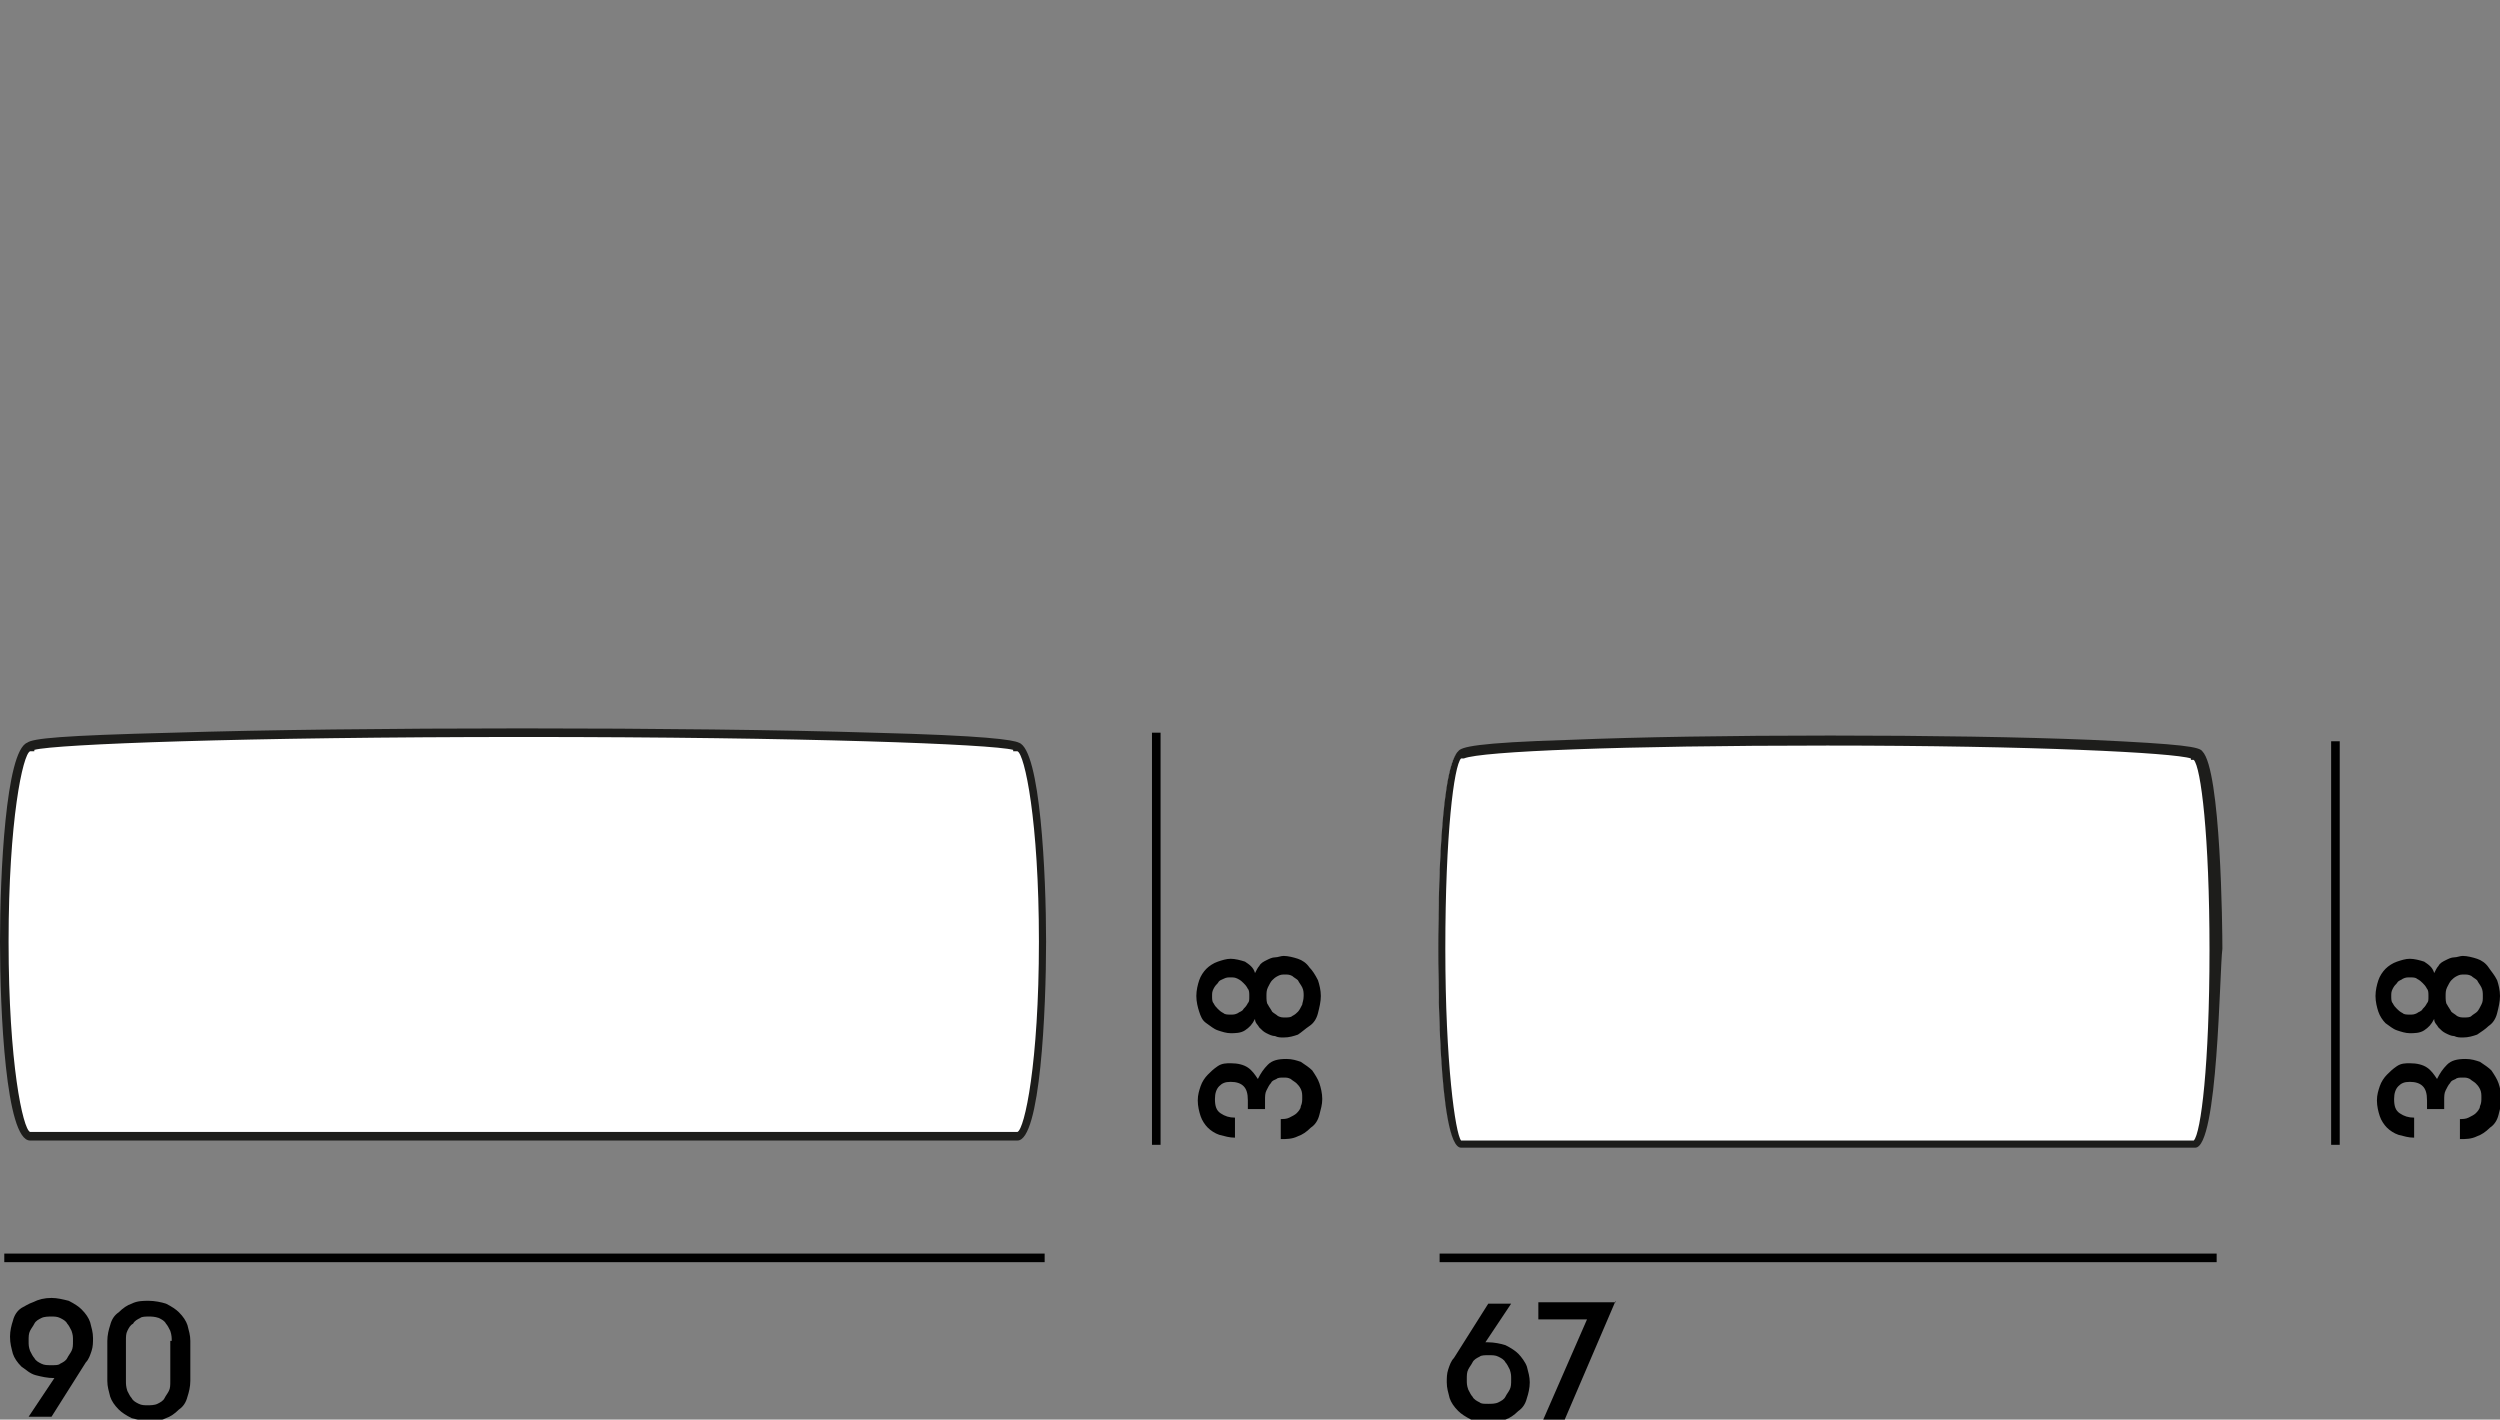 <svg enable-background="new 0 0 174.7 99.2" viewBox="0 0 174.7 99.2" xmlns="http://www.w3.org/2000/svg"><rect x="0" y="0" width="174.7" height="99.2" fill="#808080" stroke="none"/><path d="m71.1 52c-.3-.2-1.8-.5-10.2-.7-6.4-.2-15.1-.3-24.3-.3s-17.9.1-24.4.3c-8.4.3-9.9.5-10.2.7-1.2.3-1.9 7.2-1.9 13.7 0 6.7.7 13.7 1.9 13.7h69c1.3 0 1.9-7.1 1.9-13.7.1-6.4-.6-13.4-1.8-13.7z" fill="#fff"/><path d="m71.1 79.7h-69c-1.7 0-2.1-9.1-2.1-13.9 0-4.7.4-13.3 1.9-13.9.4-.3 2.3-.5 10.2-.7 6.5-.2 15.2-.3 24.4-.3s18 .1 24.5.3c7.9.2 9.8.5 10.2.7 1.5.5 1.9 9.2 1.9 13.9 0 4.8-.4 13.9-2 13.9zm-69-27.2c-.5.2-1.5 4.8-1.5 13.3s1 13.1 1.5 13.3h69c.5-.2 1.5-4.8 1.5-13.3s-1-13.1-1.5-13.3h-.3v-.1c-1.5-.4-14.6-.9-34.2-.9s-32.7.5-34.2.9v.1z" fill="#1d1d1b"/><path d="m153.5 52.6c-.2-.2-1.2-.5-7.6-.8-4.8-.2-11.3-.3-18.2-.3s-13.3.1-18.2.3c-6.4.3-7.4.5-7.6.8-1 .5-1.4 8.4-1.4 13.7 0 5.5.4 13.7 1.5 13.7h51.3c1.1 0 1.5-8.2 1.5-13.7.1-5.3-.3-13.1-1.3-13.7z" fill="#fff"/><path d="m153.4 80.2h-51.3c-1.6 0-1.6-12.5-1.6-13.9 0-1.3 0-12.5 1.4-13.8.2-.3 1.2-.6 7.8-.8 4.9-.2 11.3-.3 18.2-.3s13.3.1 18.2.3c6.6.3 7.6.5 7.8.8 1.3 1.3 1.4 12.4 1.4 13.8-.2 1.5-.3 13.9-1.9 13.9zm-51.3-.5h51.2c.5-.5 1.1-5.3 1.1-13.3s-.6-12.8-1.1-13.3h-.2v-.1c-1.2-.4-11-.9-25.4-.9s-24.2.4-25.4.9h-.2c-.5.5-1.1 5.3-1.1 13.3s.7 12.9 1.1 13.4z" fill="#1d1d1b"/><g enable-background="new"><path d="m3.6 90.7c.4 0 .8.1 1.2.2.4.2.7.4.9.6.3.3.5.6.6.9.1.4.2.7.2 1.1 0 .3 0 .6-.1.9s-.2.6-.4.8l-2.4 3.8h-1.6l1.8-2.7c-.5 0-.9-.1-1.3-.2s-.7-.4-1-.6c-.3-.3-.5-.6-.6-.9-.1-.4-.2-.7-.2-1.2 0-.4.1-.8.2-1.1.1-.4.3-.7.6-.9.2-.1.5-.3.8-.4.4-.2.8-.3 1.3-.3zm0 1.3c-.2 0-.5 0-.7.1s-.4.2-.5.4-.2.3-.3.5-.1.4-.1.7 0 .4.1.7c.1.2.2.4.3.5.1.2.3.3.5.4s.4.1.7.1.5 0 .6-.1c.2-.1.4-.2.5-.4s.2-.3.3-.5.1-.4.1-.7 0-.4-.1-.7c-.1-.2-.2-.4-.3-.5-.1-.2-.3-.3-.5-.4s-.4-.1-.6-.1z"/><path d="m7.5 93.7c0-.4.1-.8.2-1.1.1-.4.3-.7.6-.9.3-.3.6-.5.9-.6.4-.2.8-.2 1.2-.2s.9.1 1.2.2c.4.2.7.4.9.6.3.3.5.6.6.9.1.4.2.7.2 1.1v2.8c0 .4-.1.8-.2 1.1-.1.4-.3.7-.6.9-.3.3-.6.5-.9.6-.4.2-.8.2-1.2.2s-.8-.1-1.2-.2c-.4-.2-.7-.4-.9-.6-.3-.3-.5-.6-.6-.9-.1-.4-.2-.7-.2-1.1zm4.5 0c0-.2 0-.4-.1-.7-.1-.2-.2-.4-.3-.5-.1-.2-.3-.3-.5-.4-.3-.1-.5-.1-.7-.1s-.5 0-.6.1c-.2.1-.4.2-.5.4-.2.1-.3.3-.4.5s-.1.4-.1.7v2.8c0 .2 0 .4.1.7.1.2.2.4.3.5.1.2.3.3.5.4s.4.1.6.1.5 0 .7-.1.4-.2.5-.4.2-.3.3-.5.1-.4.1-.7v-2.8z"/></g><g enable-background="new"><path d="m104 99.4c-.4 0-.8-.1-1.2-.2-.4-.2-.7-.4-.9-.6-.3-.3-.5-.6-.6-.9-.1-.4-.2-.7-.2-1.1 0-.3 0-.6.1-.9s.2-.6.4-.8l2.4-3.8h1.6l-1.8 2.7h.2c.4 0 .9.1 1.2.2.4.2.7.4.9.6s.5.6.6.9c.1.4.2.7.2 1.1s-.1.8-.2 1.1c-.1.4-.3.7-.6.9-.3.3-.6.5-.9.6-.4.1-.8.2-1.2.2zm0-1.3c.2 0 .5 0 .7-.1s.4-.2.5-.4.2-.3.3-.5.1-.4.1-.7 0-.4-.1-.7c-.1-.2-.2-.4-.3-.5-.1-.2-.3-.3-.5-.4s-.4-.1-.7-.1c-.2 0-.5 0-.6.1-.2.1-.4.2-.5.4s-.2.3-.3.5-.1.4-.1.7 0 .4.1.7c.1.2.2.4.3.5.1.2.3.3.5.4.1.1.3.1.6.1z"/><path d="m112.9 90.9-3.6 8.4h-1.5l3.1-7.1h-3.4v-1.2h5.4z"/></g><path d="m.3 87.6h72.7v.6h-72.7z"/><path d="m80.5 51.2h.6v28.8h-.6z"/><path d="m162.9 51.8h.6v28.2h-.6z"/><path d="m100.6 87.6h54.3v.6h-54.3z"/><g enable-background="new"><path d="m89.4 78.2c.3 0 .5 0 .7-.1s.4-.2.5-.3.3-.3.3-.5c.1-.2.1-.4.1-.6s0-.4-.1-.6-.2-.3-.3-.4-.3-.2-.4-.3c-.2-.1-.3-.1-.5-.1s-.4 0-.5.1c-.2.1-.3.1-.4.3-.1.1-.2.3-.3.5s-.1.4-.1.7v.6h-1.2v-.6c0-.5-.1-.8-.3-1s-.5-.3-.9-.3-.6.1-.8.3-.3.5-.3.9c0 .5.1.8.4 1s.6.3 1 .3v1.4c-.4 0-.7-.1-1.1-.2-.3-.1-.6-.3-.8-.5s-.4-.5-.5-.8-.2-.7-.2-1.1.1-.7.2-1 .3-.6.5-.8.4-.4.7-.6.6-.2.9-.2c.5 0 .9.1 1.2.3s.5.5.7.8c.2-.4.4-.7.7-1s.7-.4 1.3-.4c.4 0 .7.1 1 .2.3.2.6.4.8.6.2.3.4.6.5.9s.2.7.2 1.1-.1.7-.2 1.1-.3.7-.6.9c-.3.3-.6.5-.9.6-.4.2-.8.2-1.2.2v-1.4z"/><path d="m92.3 69.6c0 .4-.1.8-.2 1.2s-.3.7-.6.9-.5.4-.8.6c-.3.1-.6.2-1 .2-.2 0-.4 0-.6-.1-.2 0-.4-.1-.6-.2s-.3-.2-.5-.4c-.1-.2-.3-.3-.3-.6-.2.4-.4.6-.7.8s-.7.2-1 .2-.6-.1-.9-.2-.5-.3-.8-.5-.4-.5-.5-.8-.2-.7-.2-1.1.1-.8.2-1.1.3-.6.5-.8.5-.4.8-.5.6-.2.9-.2.7.1 1 .2c.3.2.6.4.7.8.1-.2.2-.4.3-.5.1-.2.3-.3.5-.4s.4-.2.6-.2.4-.1.6-.1c.3 0 .7.1 1 .2s.6.3.8.6c.2.2.4.5.6.9.1.3.2.7.2 1.1zm-5 0c0-.2 0-.4-.1-.5-.1-.2-.2-.3-.3-.4s-.2-.2-.4-.3-.3-.1-.5-.1-.3 0-.5.1-.3.1-.4.3c-.1.1-.2.2-.3.4s-.1.3-.1.5 0 .4.1.5c.1.2.2.3.3.4s.2.2.4.3c.1.1.3.1.5.1s.3 0 .5-.1c.1-.1.3-.1.4-.3.1-.1.2-.2.3-.4.1-.1.1-.2.1-.5zm3.8 0c0-.2 0-.4-.1-.6s-.2-.3-.3-.5c-.1-.1-.3-.2-.4-.3-.2-.1-.3-.1-.5-.1s-.3 0-.5.1-.3.2-.4.3-.2.3-.3.5-.1.4-.1.6 0 .5.1.6c.1.2.2.3.3.5.1.1.3.2.4.3.2.1.3.1.5.1s.4 0 .5-.1c.2-.1.3-.2.4-.3s.2-.3.3-.5c0-.1.1-.3.1-.6z"/></g><g enable-background="new"><path d="m171.8 78.2c.3 0 .5 0 .7-.1s.4-.2.5-.3.3-.3.3-.5c.1-.2.1-.4.1-.6s0-.4-.1-.6-.2-.3-.3-.4-.3-.2-.4-.3c-.2-.1-.3-.1-.5-.1s-.4 0-.5.1c-.2.1-.3.1-.4.3-.1.1-.2.3-.3.5s-.1.4-.1.7v.6h-1.2v-.6c0-.5-.1-.8-.3-1s-.5-.3-.9-.3-.6.1-.8.3-.3.5-.3.9c0 .5.1.8.4 1s.6.3 1 .3v1.4c-.4 0-.7-.1-1.1-.2-.3-.1-.6-.3-.8-.5s-.4-.5-.5-.8-.2-.7-.2-1.1.1-.7.2-1 .3-.6.5-.8.4-.4.7-.6.6-.2.9-.2c.5 0 .9.1 1.2.3s.5.5.7.8c.2-.4.4-.7.7-1s.7-.4 1.3-.4c.4 0 .7.1 1 .2.3.2.6.4.8.6.2.3.4.6.5.9s.2.7.2 1.1-.1.7-.2 1.1-.3.7-.6.9c-.3.3-.6.5-.9.6-.4.2-.8.2-1.2.2v-1.4z"/><path d="m174.7 69.6c0 .4-.1.8-.2 1.2s-.3.7-.6.9c-.2.2-.5.4-.8.6-.3.1-.6.2-1 .2-.2 0-.4 0-.6-.1-.2 0-.4-.1-.6-.2s-.3-.2-.5-.4c-.1-.2-.3-.3-.3-.6-.2.4-.4.6-.7.8s-.7.2-1 .2-.6-.1-.9-.2-.5-.3-.8-.5c-.2-.2-.4-.5-.5-.8s-.2-.7-.2-1.1.1-.8.2-1.1.3-.6.5-.8.5-.4.8-.5.6-.2.9-.2.7.1 1 .2c.3.2.6.4.7.8.1-.2.2-.4.3-.5.1-.2.3-.3.5-.4s.4-.2.6-.2.4-.1.6-.1c.3 0 .7.1 1 .2s.6.3.8.6.4.5.6.9c.1.3.2.7.2 1.1zm-5 0c0-.2 0-.4-.1-.5-.1-.2-.2-.3-.3-.4s-.2-.2-.4-.3c-.1-.1-.3-.1-.5-.1s-.3 0-.5.1c-.1.1-.3.1-.4.3-.1.1-.2.2-.3.4s-.1.3-.1.5 0 .4.1.5c.1.2.2.3.3.4s.2.2.4.3c.1.1.3.1.5.1s.3 0 .5-.1c.1-.1.3-.1.4-.3.1-.1.2-.2.3-.4.1-.1.1-.2.1-.5zm3.8 0c0-.2 0-.4-.1-.6s-.2-.3-.3-.5c-.1-.1-.3-.2-.4-.3-.2-.1-.3-.1-.5-.1s-.3 0-.5.1-.3.2-.4.3-.2.3-.3.5-.1.4-.1.6 0 .5.1.6c.1.2.2.3.3.5.1.1.3.2.4.3.2.1.3.1.5.1s.4 0 .5-.1.3-.2.4-.3.2-.3.3-.5.1-.3.1-.6z"/></g></svg>